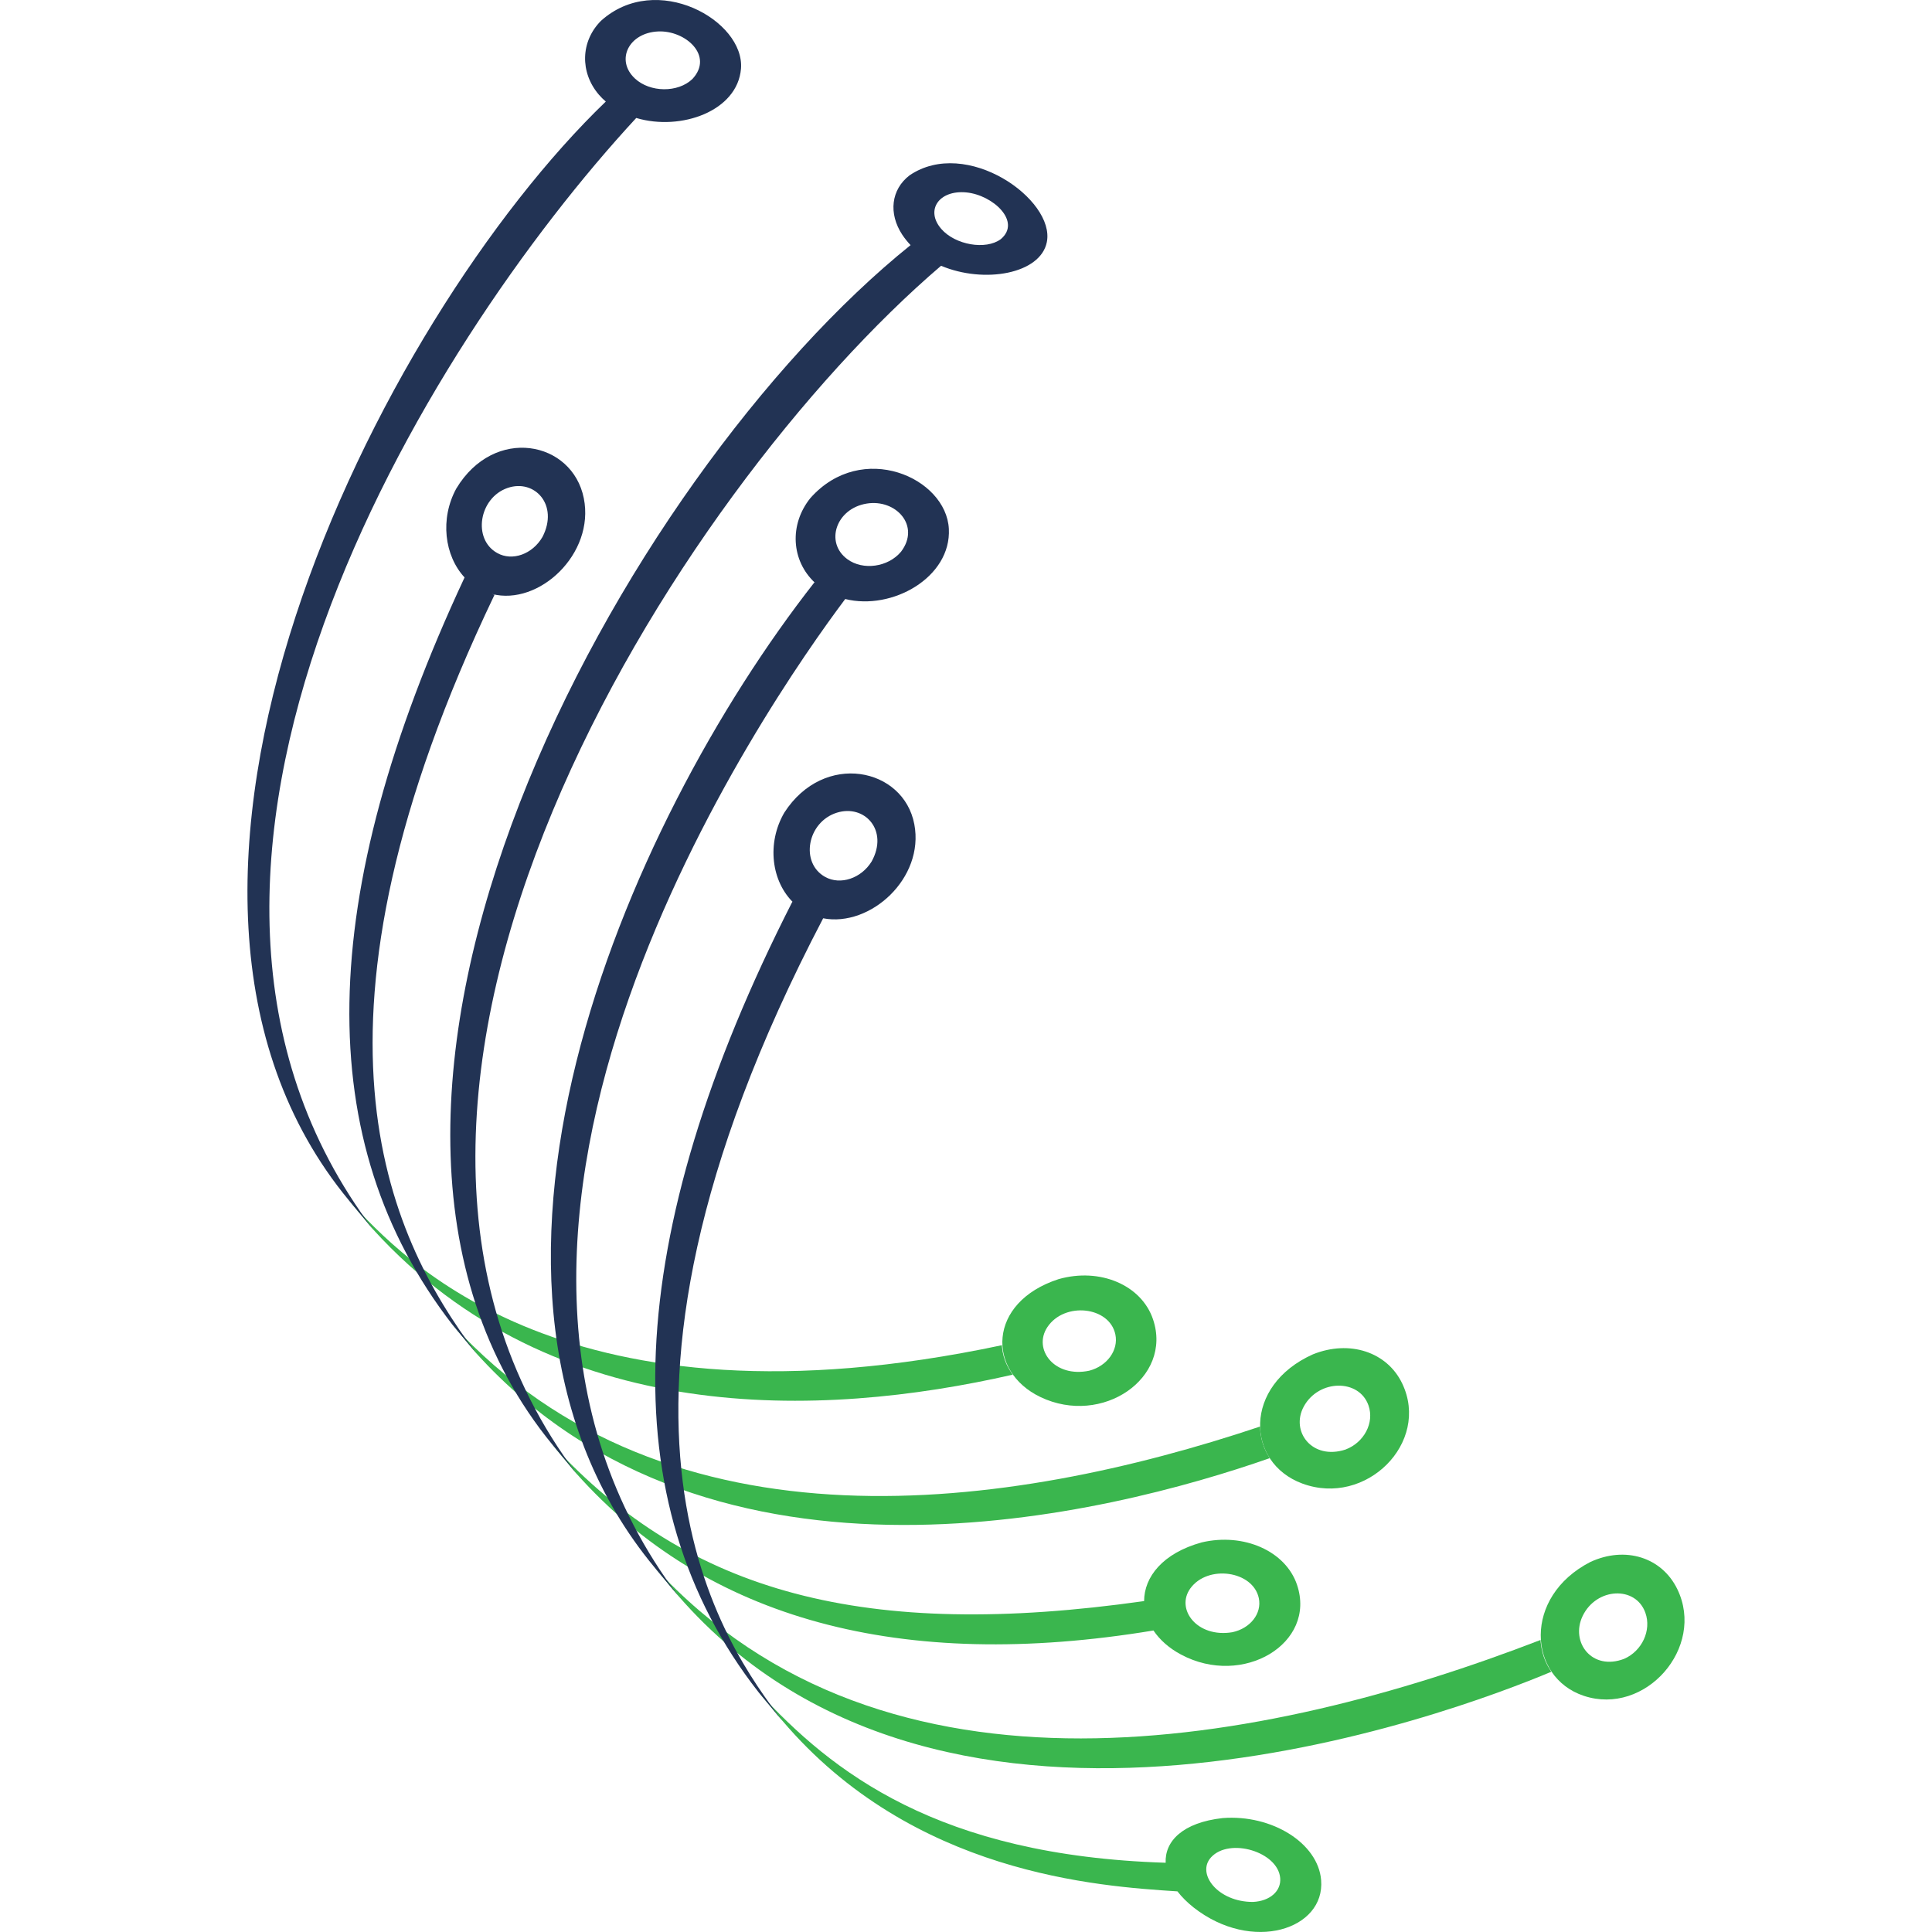 <?xml version="1.0" encoding="utf-8"?>
<!-- Generator: Adobe Illustrator 16.0.0, SVG Export Plug-In . SVG Version: 6.00 Build 0)  -->
<!DOCTYPE svg PUBLIC "-//W3C//DTD SVG 1.1//EN" "http://www.w3.org/Graphics/SVG/1.1/DTD/svg11.dtd">
<svg version="1.1" id="Calque_1" xmlns="http://www.w3.org/2000/svg" xmlns:xlink="http://www.w3.org/1999/xlink" x="0px" y="0px"
	 width="32px" height="32px" viewBox="0 0 32 32" enable-background="new 0 0 32 32" xml:space="preserve">
<g>
	<g>
		<g>
			<g>
				<path fill="#3AB64E" d="M19.105,27.006c0.103,0.153,0.256,0.292,0.457,0.399c1.026,0.548,2.247-0.186,1.921-1.155
					c-0.188-0.559-0.881-0.867-1.579-0.703c-0.649,0.179-0.953,0.574-0.954,0.972c-4.607,0.652-7.538-0.122-9.801-2.59l0.4,0.48
					C11.706,26.824,14.92,27.698,19.105,27.006z M19.715,26.31c0.288-0.4,1.04-0.294,1.135,0.161
					c0.053,0.254-0.141,0.501-0.44,0.564l0,0C19.828,27.131,19.468,26.654,19.715,26.31z"/>
				<path fill="#3AB64E" d="M21.03,24.152c-0.05-0.083-0.143-0.237-0.158-0.486l0,0c0-0.013,0-0.027-0.001-0.038
					c-4.128,1.383-9.8,2.213-13.377-1.688l0.4,0.48C11.822,26.756,18.389,25.075,21.03,24.152z"/>
				<path fill="#3AB64E" d="M16.773,22.769c-0.063-0.093-0.155-0.232-0.177-0.459c-0.001-0.009-0.001-0.021-0.002-0.029
					c-7.213,1.53-9.924-1.427-10.814-2.397l0.4,0.479C9.183,23.664,13.598,23.493,16.773,22.769z"/>
				<path fill="#3AB64E" d="M17.234,23.14c1.024,0.488,2.191-0.317,1.864-1.287c-0.192-0.57-0.88-0.862-1.566-0.666
					C16.35,21.572,16.344,22.715,17.234,23.14z M17.348,21.981c0.282-0.424,1.029-0.344,1.126,0.122
					c0.054,0.259-0.135,0.522-0.432,0.6C17.464,22.826,17.104,22.348,17.348,21.981z"/>
				<path fill="#3AB64E" d="M21.57,24.572c1.056,0.391,2.123-0.678,1.655-1.657c-0.25-0.523-0.872-0.727-1.479-0.483
					C20.584,22.953,20.636,24.227,21.57,24.572z M21.595,23.296c0.247-0.453,0.918-0.462,1.072-0.016
					c0.099,0.285-0.072,0.612-0.381,0.729C21.733,24.19,21.37,23.709,21.595,23.296z"/>
				<path fill="#3AB64E" d="M25.518,27.199c0-0.011-0.001-0.025-0.002-0.036c-4.574,1.765-10.833,2.986-14.678-1.207l0.399,0.479
					c4.448,5.104,12.823,1.94,14.457,1.255C25.635,27.597,25.546,27.457,25.518,27.199L25.518,27.199z"/>
				<path fill="#3AB64E" d="M27.782,26.322c-0.257-0.53-0.864-0.719-1.442-0.45c-1.121,0.577-1.031,1.908-0.108,2.216
					C27.251,28.427,28.251,27.289,27.782,26.322z M26.902,27.475c-0.534,0.206-0.897-0.276-0.688-0.71
					c0.228-0.472,0.879-0.504,1.039-0.051C27.356,27.003,27.198,27.345,26.902,27.475z"/>
				<path fill="#3AB64E" d="M20.251,30.113L20.251,30.113c-0.662,0.074-0.96,0.383-0.944,0.74c-3.766-0.118-5.525-1.498-6.748-2.832
					l0.4,0.48c2.161,2.541,5.231,2.741,6.543,2.826c0.071,0.092,0.161,0.182,0.268,0.267c0.97,0.76,2.18,0.362,2.112-0.454
					C21.832,30.529,21.069,30.05,20.251,30.113z M20.753,31.502c-0.582,0.002-0.942-0.469-0.694-0.739
					c0.305-0.332,1.108-0.092,1.145,0.343C21.223,31.322,21.033,31.489,20.753,31.502z"/>
			</g>
			<g>
				<g>
					<path fill="#223354" d="M8.191,9.851C8.176,9.847,8.163,9.843,8.148,9.838C8.927,10.04,9.853,9.173,9.67,8.254
						C9.481,7.302,8.186,7.046,7.557,8.093C7.286,8.59,7.358,9.204,7.698,9.568C7.697,9.566,7.696,9.565,7.695,9.564
						c-2.477,5.305-2.542,9.353-0.202,12.376l0.4,0.48C6.391,20.431,4.788,16.963,8.191,9.851z M8.407,8.082
						c0.448-0.154,0.851,0.281,0.579,0.81C8.821,9.179,8.485,9.3,8.236,9.16C7.823,8.931,7.932,8.246,8.407,8.082z M7.997,9.784
						C7.986,9.779,7.976,9.774,7.966,9.77C7.976,9.774,7.986,9.779,7.997,9.784z M7.934,9.753C7.92,9.746,7.906,9.735,7.893,9.728
						C7.906,9.735,7.92,9.746,7.934,9.753z"/>
					<path fill="#223354" d="M10.538,1.954c0.742,0.221,1.678-0.116,1.735-0.816c0.064-0.796-1.401-1.623-2.32-0.792
						C9.617,0.684,9.602,1.197,9.919,1.568c0.036,0.042,0.075,0.08,0.116,0.115c0,0-0.001,0-0.002,0
						C6.28,5.293,1.51,14.727,5.78,19.883l0.4,0.479l0,0C1.675,14.396,7.059,5.715,10.538,1.954z M10.899,0.521
						c0.453-0.022,0.929,0.402,0.569,0.788l0,0c-0.239,0.229-0.701,0.225-0.952-0.009C10.191,0.996,10.413,0.544,10.899,0.521z"/>
					<path fill="#223354" d="M15.064,2.905c-0.304,0.234-0.352,0.63-0.119,0.984c0.041,0.061,0.087,0.118,0.137,0.171
						C10.359,7.855,4.52,18.28,9.15,23.929l0.4,0.48l0,0c-4.76-6.303,1.692-16.295,6.037-20.007
						c0.717,0.302,1.648,0.134,1.752-0.393C17.479,3.305,16.007,2.262,15.064,2.905z M16.575,3.962
						c-0.248,0.183-0.754,0.095-0.984-0.17c-0.27-0.311-0.038-0.648,0.414-0.605C16.449,3.23,16.923,3.673,16.575,3.962z"/>
					<path fill="#223354" d="M13.423,8.249L13.423,8.249c-0.354,0.439-0.319,1.039,0.077,1.405
						c-0.003-0.002-0.007-0.005-0.011-0.008c-3.157,4.028-6.469,11.696-2.652,16.31l0.399,0.479C6.639,20.345,12.732,11.61,14,9.921
						c-0.001,0-0.002,0-0.003,0c0.78,0.196,1.76-0.359,1.719-1.161C15.673,7.912,14.276,7.289,13.423,8.249z M14.924,9.138
						L14.924,9.138c-0.215,0.257-0.631,0.314-0.889,0.124c-0.378-0.278-0.185-0.839,0.319-0.921
						C14.84,8.261,15.25,8.709,14.924,9.138z"/>
					<path fill="#223354" d="M12.991,13.459c-0.295,0.506-0.217,1.145,0.16,1.501c-0.009-0.008-0.018-0.016-0.027-0.025
						c-2.826,5.549-3.016,9.952-0.565,13.087l0.4,0.48l0,0c-0.917-1.216-3.711-4.914,0.675-13.292l0,0
						c0.781,0.15,1.68-0.664,1.51-1.558C14.966,12.713,13.648,12.44,12.991,13.459z M13.232,15.029
						c0.004,0.004,0.009,0.006,0.013,0.01C13.241,15.035,13.236,15.033,13.232,15.029z M13.355,15.11
						c0.005,0.002,0.008,0.004,0.013,0.007C13.365,15.114,13.36,15.112,13.355,15.11z M13.29,15.07
						c0.012,0.007,0.022,0.014,0.034,0.021C13.312,15.084,13.301,15.077,13.29,15.07z M14.437,14.269L14.437,14.269
						c-0.173,0.281-0.519,0.396-0.771,0.255c-0.419-0.234-0.295-0.909,0.194-1.063C14.32,13.316,14.723,13.752,14.437,14.269z"/>
				</g>
			</g>
		</g>
	</g>
</g>
</svg>
